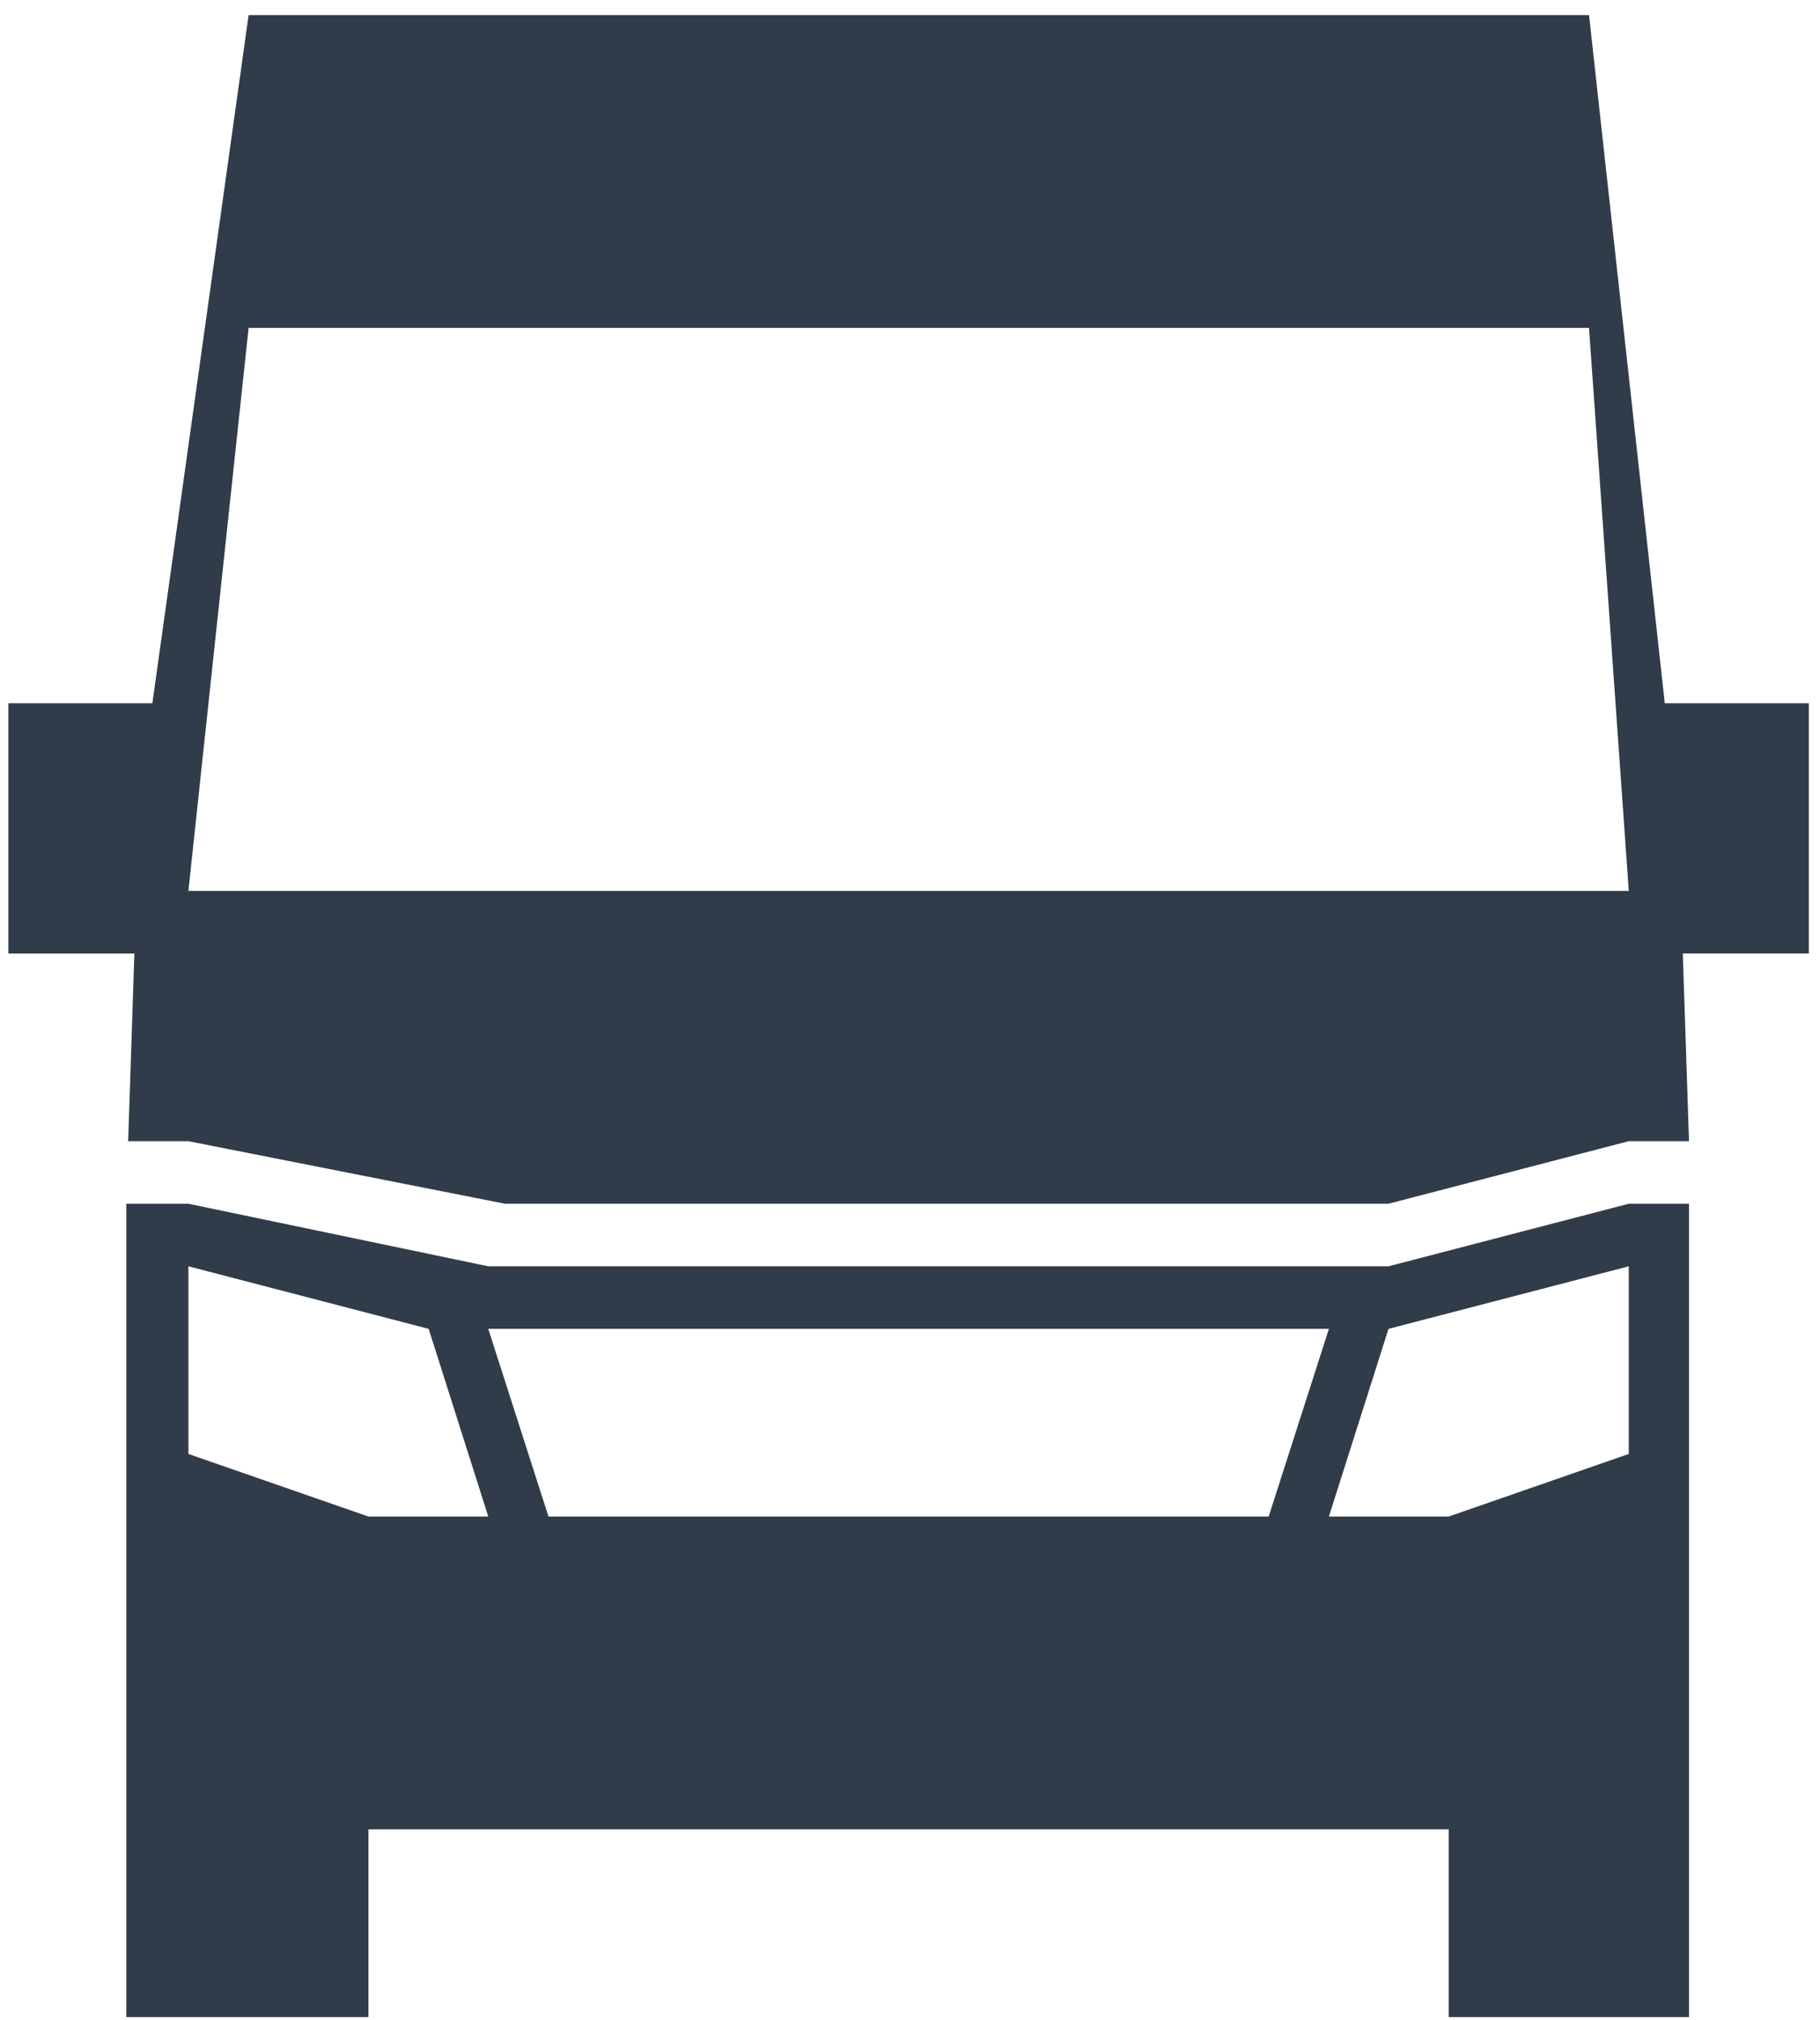 <svg xmlns="http://www.w3.org/2000/svg" viewBox="0 0 119 132"><path fill="#303C49" fill-rule="evenodd" d="M12.318 78.657l19.607 4.088h58.862l15.71-4.088h3.938V131.8h-15.71v-12.264H24.09V131.8H8.258V78.657h4.06zm0 4.088v12.263l11.772 4.088h7.835l-3.897-12.263-15.71-4.088zm74.572 4.088H31.925l3.937 12.263h47.09l3.938-12.263zm19.607-4.088l-15.71 4.088-3.897 12.263h7.835l11.772-4.088V82.745zM103.899.988l4.952 44.966h9.418v16.352h-8.24l.406 12.263h-3.938l-15.71 4.088H33.02L12.318 74.57H8.38l.406-12.263H.546V45.954h9.417L16.255.988H103.9zm-.001 20.438l-87.643.001-3.937 36.79h94.179l-2.6-36.79z"/></svg>